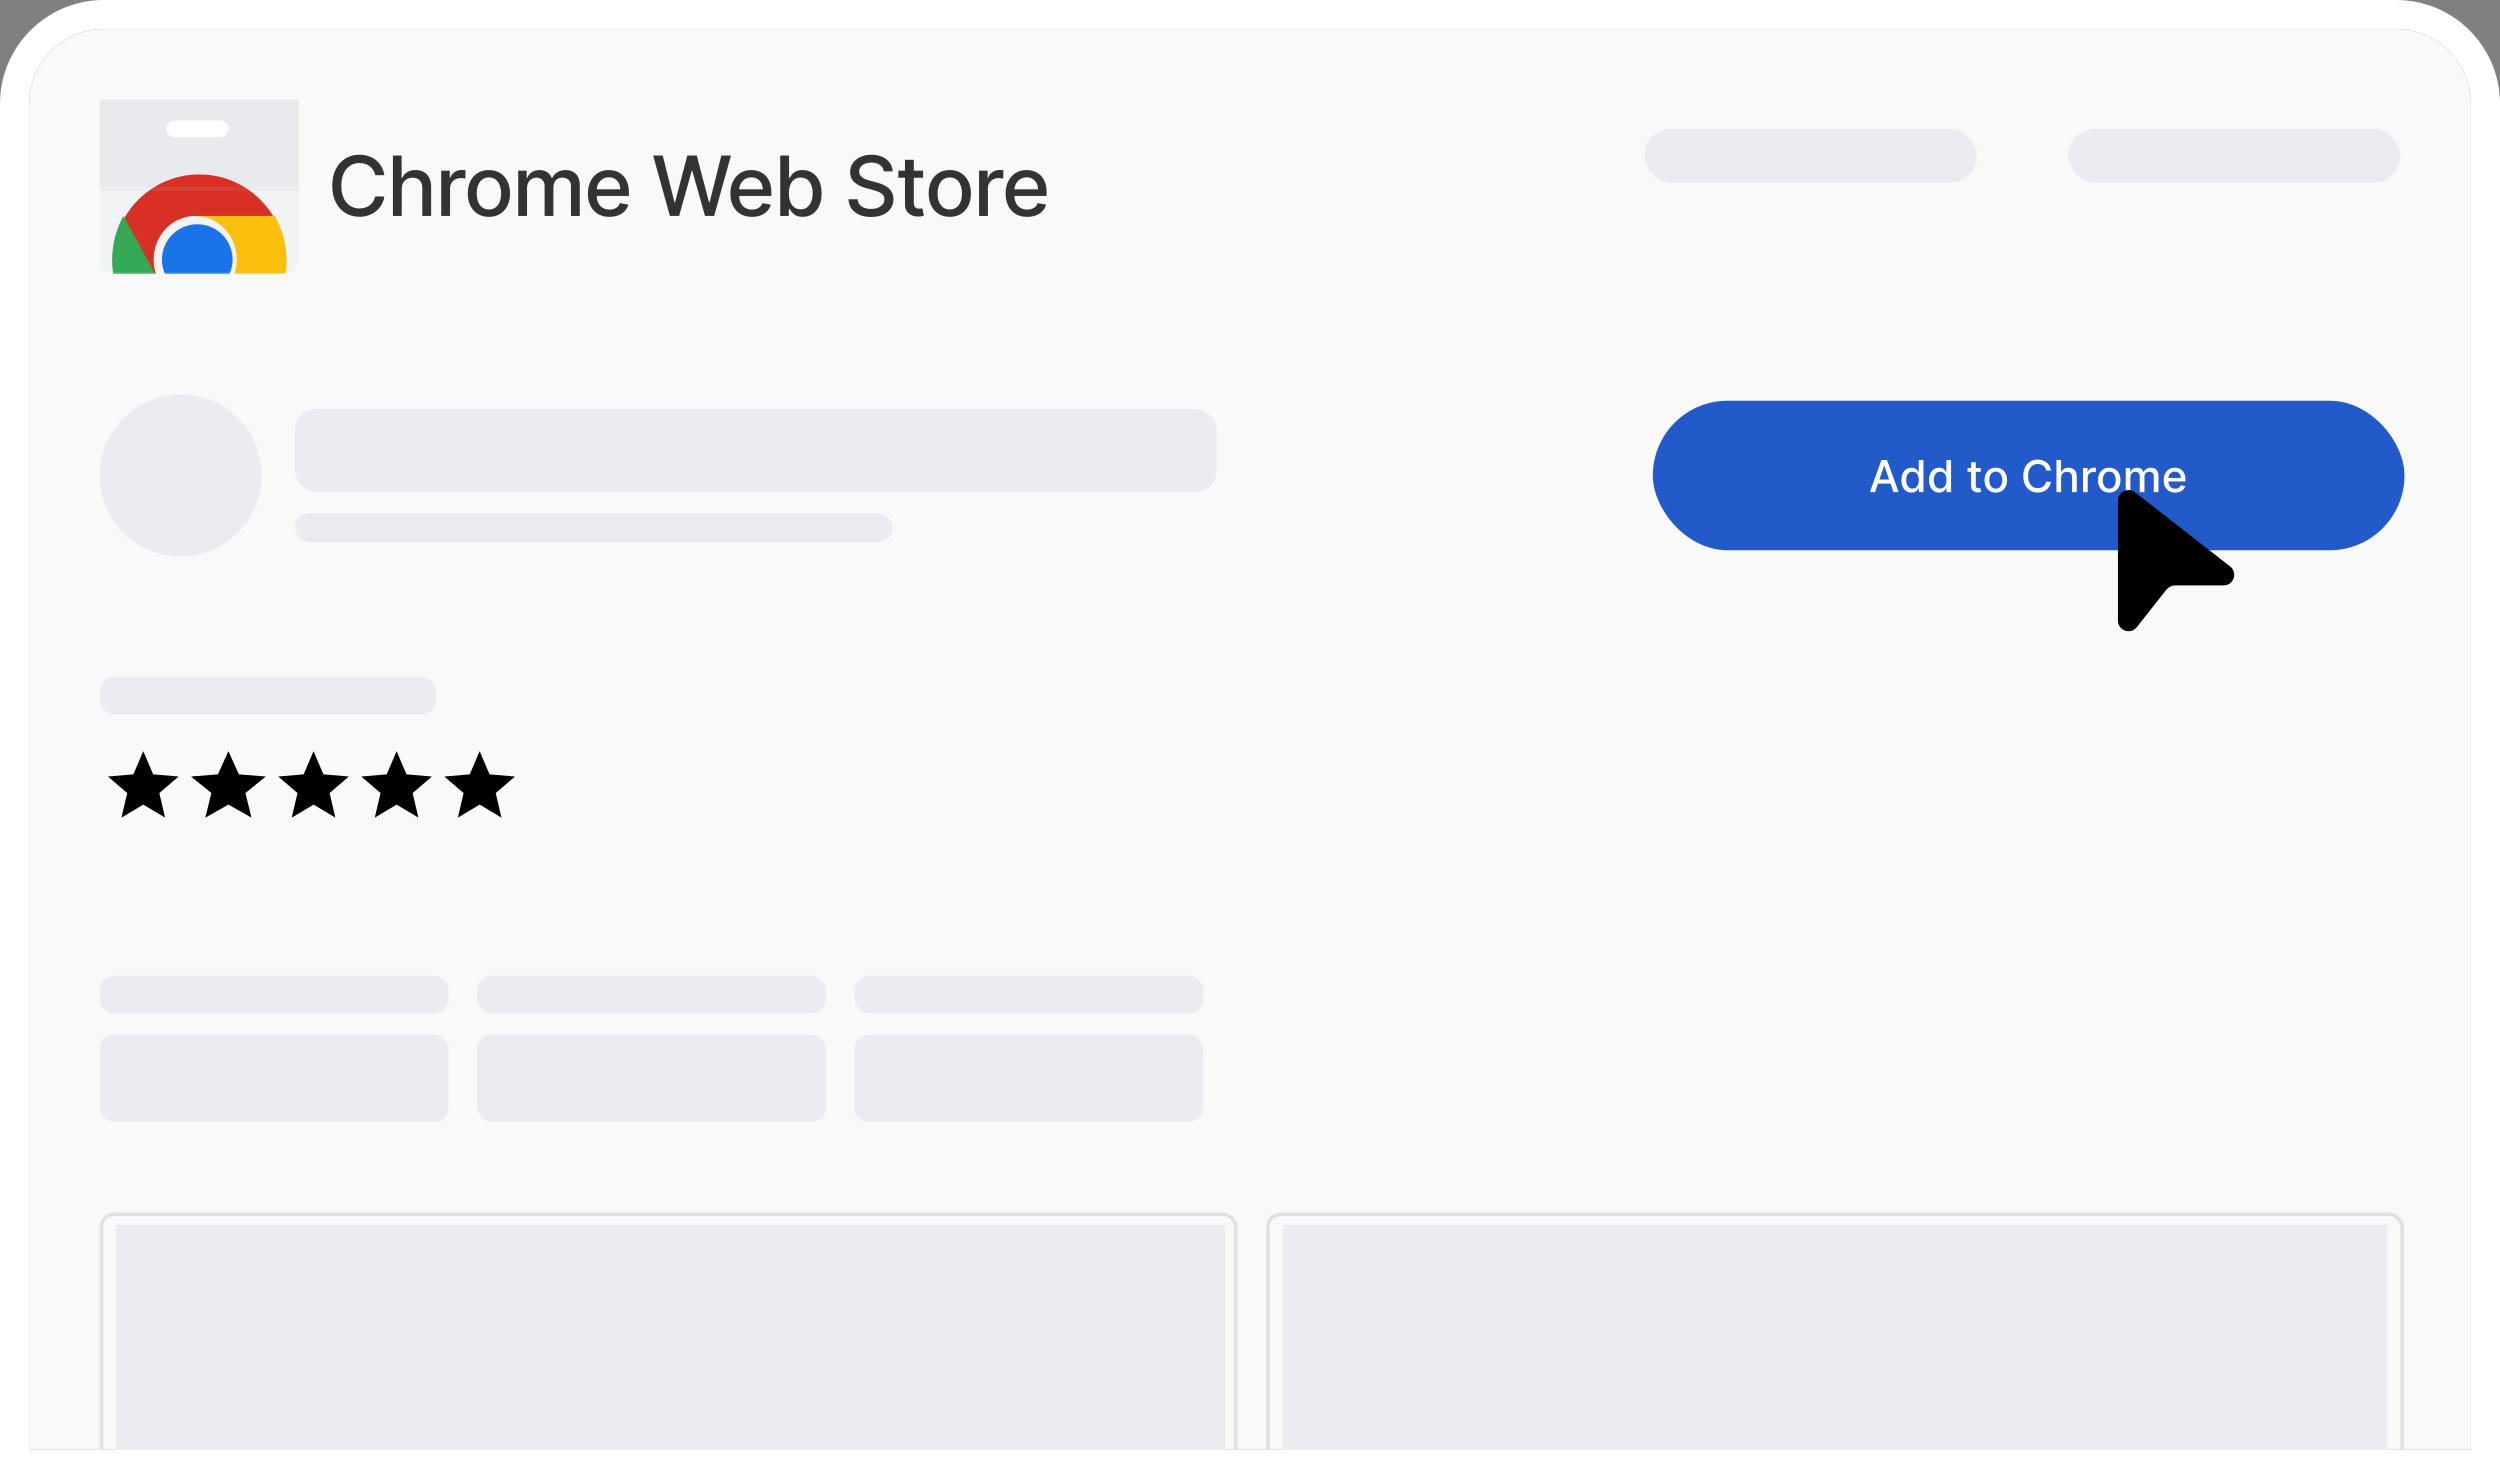 <svg width="602" height="356" viewBox="0 0 602 356" fill="none" xmlns="http://www.w3.org/2000/svg">
<rect x="0" y="0" width="602" height="356" fill="#808080" stroke="none"/>
<g clip-path="url(#clip0_26_72)">
<path d="M7 25C7 15.059 15.059 7 25 7H577C586.941 7 595 15.059 595 25V349H7V25Z" fill="#F9F9F9"/>
<rect x="396" y="31" width="80" height="13" rx="6.5" fill="#EAECF1"/>
<rect x="498" y="31" width="80" height="13" rx="6.5" fill="#EAECF1"/>
<g clip-path="url(#clip1_26_72)">
<path d="M71.997 24H24V62.7C24 64.52 25.465 66 27.274 66H68.725C70.532 66 72 64.524 72 62.7L71.997 24Z" fill="#F1F3F4"/>
<path d="M24 24H72V45H24V24Z" fill="#E8EAED"/>
<path d="M52.857 33H42.143C41.862 33 41.583 32.949 41.323 32.848C41.063 32.748 40.826 32.6 40.627 32.415C40.428 32.229 40.27 32.008 40.163 31.766C40.055 31.523 40 31.263 40 31C40 30.737 40.055 30.477 40.163 30.234C40.27 29.992 40.428 29.771 40.627 29.585C40.826 29.4 41.063 29.252 41.323 29.152C41.583 29.052 41.862 29 42.143 29H52.857C53.138 29 53.417 29.052 53.677 29.152C53.937 29.252 54.174 29.4 54.373 29.585C54.572 29.771 54.73 29.992 54.837 30.234C54.945 30.477 55 30.737 55 31C55 32.103 54.041 33 52.857 33Z" fill="white"/>
<mask id="mask0_26_72" style="mask-type:luminance" maskUnits="userSpaceOnUse" x="24" y="24" width="48" height="42">
<path d="M71.997 24H24V62.7C24 64.52 25.465 66 27.274 66H68.725C70.532 66 72 64.524 72 62.7L71.997 24Z" fill="white"/>
</mask>
<g mask="url(#mask0_26_72)">
<path d="M30 52.397L32.866 61.146L39.003 68L48 52.4L66 52.397C62.406 46.18 55.692 42 48 42C40.308 42 33.594 46.18 30 52.397Z" fill="url(#paint0_linear_26_72)"/>
<path d="M47.236 84L53.212 76.968L56 68H38.476L29.712 52C26.224 58.382 25.969 66.496 29.715 73.332C33.459 80.169 40.252 83.993 47.236 84" fill="url(#paint1_linear_26_72)"/>
<path d="M66.186 52H48L57.093 67.998L48 84C55.25 83.994 62.299 80.169 66.183 73.331C70.07 66.494 69.805 58.383 66.186 52Z" fill="url(#paint2_linear_26_72)"/>
<path d="M47 73C52.523 73 57 68.299 57 62.5C57 56.701 52.523 52 47 52C41.477 52 37 56.701 37 62.5C37 68.299 41.477 73 47 73Z" fill="#F1F3F4"/>
<path d="M47.5 71C52.194 71 56 67.194 56 62.5C56 57.806 52.194 54 47.5 54C42.806 54 39 57.806 39 62.5C39 67.194 42.806 71 47.5 71Z" fill="#1A73E8"/>
</g>
<path opacity="0.1" d="M24 45.503H72V46H24V45.503ZM24 45H72V45.497H24V45Z" fill="#BDC1C6"/>
</g>
<path d="M92.562 42.185H90.346C90.261 41.711 90.102 41.294 89.87 40.935C89.638 40.575 89.354 40.269 89.018 40.019C88.682 39.767 88.305 39.578 87.889 39.45C87.477 39.322 87.039 39.258 86.575 39.258C85.737 39.258 84.986 39.469 84.323 39.891C83.665 40.312 83.144 40.93 82.761 41.744C82.382 42.559 82.193 43.553 82.193 44.727C82.193 45.911 82.382 46.91 82.761 47.724C83.144 48.539 83.668 49.154 84.331 49.571C84.993 49.988 85.739 50.196 86.568 50.196C87.027 50.196 87.463 50.135 87.874 50.011C88.291 49.883 88.668 49.697 89.004 49.45C89.34 49.204 89.624 48.903 89.856 48.548C90.093 48.188 90.256 47.776 90.346 47.312L92.562 47.32C92.444 48.035 92.214 48.693 91.873 49.294C91.537 49.891 91.104 50.407 90.573 50.842C90.048 51.273 89.447 51.607 88.769 51.844C88.092 52.081 87.354 52.199 86.553 52.199C85.294 52.199 84.172 51.901 83.187 51.304C82.202 50.703 81.426 49.843 80.858 48.726C80.294 47.608 80.012 46.276 80.012 44.727C80.012 43.174 80.296 41.841 80.865 40.729C81.433 39.611 82.209 38.754 83.194 38.158C84.179 37.556 85.299 37.256 86.553 37.256C87.325 37.256 88.045 37.367 88.713 37.59C89.385 37.807 89.989 38.129 90.524 38.555C91.059 38.977 91.501 39.493 91.852 40.104C92.202 40.71 92.439 41.403 92.562 42.185ZM96.741 45.523V52H94.618V37.455H96.713V42.867H96.848C97.103 42.279 97.494 41.813 98.02 41.467C98.545 41.122 99.232 40.949 100.079 40.949C100.827 40.949 101.481 41.103 102.04 41.41C102.603 41.718 103.039 42.178 103.346 42.788C103.659 43.394 103.815 44.152 103.815 45.061V52H101.692V45.317C101.692 44.517 101.486 43.896 101.074 43.456C100.662 43.011 100.089 42.788 99.355 42.788C98.853 42.788 98.403 42.895 98.005 43.108C97.612 43.321 97.302 43.633 97.075 44.045C96.853 44.453 96.741 44.945 96.741 45.523ZM106.249 52V41.091H108.301V42.824H108.415C108.614 42.237 108.964 41.775 109.466 41.439C109.973 41.098 110.546 40.928 111.185 40.928C111.318 40.928 111.474 40.932 111.654 40.942C111.838 40.951 111.983 40.963 112.087 40.977V43.008C112.002 42.985 111.85 42.959 111.632 42.93C111.415 42.897 111.197 42.881 110.979 42.881C110.477 42.881 110.03 42.987 109.637 43.2C109.248 43.409 108.941 43.7 108.713 44.074C108.486 44.443 108.372 44.865 108.372 45.338V52H106.249ZM117.729 52.22C116.706 52.22 115.814 51.986 115.052 51.517C114.289 51.048 113.697 50.392 113.276 49.55C112.855 48.707 112.644 47.722 112.644 46.595C112.644 45.464 112.855 44.474 113.276 43.626C113.697 42.779 114.289 42.121 115.052 41.652C115.814 41.183 116.706 40.949 117.729 40.949C118.752 40.949 119.644 41.183 120.407 41.652C121.169 42.121 121.761 42.779 122.182 43.626C122.604 44.474 122.814 45.464 122.814 46.595C122.814 47.722 122.604 48.707 122.182 49.55C121.761 50.392 121.169 51.048 120.407 51.517C119.644 51.986 118.752 52.22 117.729 52.22ZM117.736 50.438C118.399 50.438 118.948 50.262 119.384 49.912C119.82 49.562 120.142 49.095 120.35 48.513C120.563 47.93 120.67 47.289 120.67 46.588C120.67 45.892 120.563 45.253 120.35 44.67C120.142 44.083 119.82 43.612 119.384 43.257C118.948 42.902 118.399 42.724 117.736 42.724C117.069 42.724 116.515 42.902 116.074 43.257C115.639 43.612 115.314 44.083 115.101 44.67C114.893 45.253 114.789 45.892 114.789 46.588C114.789 47.289 114.893 47.93 115.101 48.513C115.314 49.095 115.639 49.562 116.074 49.912C116.515 50.262 117.069 50.438 117.736 50.438ZM124.785 52V41.091H126.823V42.867H126.958C127.185 42.265 127.557 41.796 128.073 41.46C128.589 41.119 129.207 40.949 129.927 40.949C130.656 40.949 131.267 41.119 131.759 41.46C132.256 41.801 132.623 42.27 132.86 42.867H132.974C133.234 42.284 133.648 41.82 134.217 41.474C134.785 41.124 135.462 40.949 136.248 40.949C137.237 40.949 138.045 41.259 138.67 41.879C139.3 42.499 139.614 43.435 139.614 44.685V52H137.491V44.883C137.491 44.145 137.29 43.61 136.887 43.278C136.485 42.947 136.004 42.781 135.445 42.781C134.754 42.781 134.217 42.994 133.833 43.42C133.45 43.842 133.258 44.384 133.258 45.047V52H131.141V44.749C131.141 44.157 130.957 43.681 130.587 43.321C130.218 42.961 129.737 42.781 129.146 42.781C128.743 42.781 128.371 42.888 128.031 43.101C127.694 43.309 127.422 43.6 127.214 43.974C127.01 44.349 126.908 44.782 126.908 45.274V52H124.785ZM146.762 52.22C145.688 52.22 144.762 51.99 143.985 51.531C143.214 51.067 142.617 50.416 142.196 49.578C141.779 48.735 141.571 47.748 141.571 46.617C141.571 45.499 141.779 44.514 142.196 43.662C142.617 42.81 143.204 42.144 143.957 41.666C144.714 41.188 145.6 40.949 146.613 40.949C147.229 40.949 147.825 41.051 148.403 41.254C148.981 41.458 149.499 41.778 149.958 42.213C150.418 42.649 150.78 43.215 151.045 43.91C151.31 44.602 151.443 45.442 151.443 46.432V47.185H142.771V45.594H149.362C149.362 45.035 149.248 44.54 149.021 44.109C148.794 43.674 148.474 43.331 148.062 43.08C147.655 42.829 147.177 42.703 146.627 42.703C146.031 42.703 145.51 42.85 145.065 43.144C144.625 43.432 144.284 43.811 144.042 44.28C143.805 44.744 143.687 45.248 143.687 45.793V47.035C143.687 47.765 143.815 48.385 144.071 48.896C144.331 49.408 144.693 49.798 145.157 50.068C145.621 50.333 146.163 50.466 146.784 50.466C147.186 50.466 147.553 50.409 147.884 50.295C148.216 50.177 148.502 50.002 148.744 49.77C148.985 49.538 149.17 49.251 149.298 48.91L151.308 49.273C151.147 49.865 150.858 50.383 150.441 50.828C150.029 51.269 149.511 51.612 148.886 51.858C148.266 52.099 147.558 52.22 146.762 52.22ZM161.31 52L157.276 37.455H159.584L162.418 48.719H162.553L165.501 37.455H167.788L170.735 48.726H170.87L173.697 37.455H176.012L171.971 52H169.762L166.701 41.105H166.587L163.526 52H161.31ZM181.07 52.22C179.995 52.22 179.07 51.99 178.293 51.531C177.521 51.067 176.925 50.416 176.503 49.578C176.087 48.735 175.878 47.748 175.878 46.617C175.878 45.499 176.087 44.514 176.503 43.662C176.925 42.81 177.512 42.144 178.265 41.666C179.022 41.188 179.908 40.949 180.921 40.949C181.537 40.949 182.133 41.051 182.711 41.254C183.288 41.458 183.807 41.778 184.266 42.213C184.725 42.649 185.088 43.215 185.353 43.91C185.618 44.602 185.751 45.442 185.751 46.432V47.185H177.079V45.594H183.67C183.67 45.035 183.556 44.54 183.329 44.109C183.101 43.674 182.782 43.331 182.37 43.08C181.963 42.829 181.484 42.703 180.935 42.703C180.339 42.703 179.818 42.85 179.373 43.144C178.932 43.432 178.591 43.811 178.35 44.28C178.113 44.744 177.995 45.248 177.995 45.793V47.035C177.995 47.765 178.123 48.385 178.378 48.896C178.639 49.408 179.001 49.798 179.465 50.068C179.929 50.333 180.471 50.466 181.091 50.466C181.494 50.466 181.861 50.409 182.192 50.295C182.524 50.177 182.81 50.002 183.052 49.77C183.293 49.538 183.478 49.251 183.606 48.91L185.616 49.273C185.455 49.865 185.166 50.383 184.749 50.828C184.337 51.269 183.819 51.612 183.194 51.858C182.573 52.099 181.866 52.22 181.07 52.22ZM187.877 52V37.455H190.001V42.859H190.129C190.252 42.632 190.429 42.369 190.661 42.071C190.893 41.773 191.215 41.512 191.627 41.29C192.039 41.062 192.584 40.949 193.261 40.949C194.141 40.949 194.927 41.171 195.619 41.617C196.31 42.062 196.852 42.703 197.245 43.541C197.643 44.379 197.842 45.388 197.842 46.567C197.842 47.746 197.645 48.757 197.252 49.599C196.859 50.438 196.319 51.084 195.633 51.538C194.946 51.988 194.163 52.213 193.282 52.213C192.619 52.213 192.077 52.102 191.656 51.879C191.239 51.657 190.912 51.396 190.675 51.098C190.439 50.8 190.256 50.535 190.129 50.303H189.951V52H187.877ZM189.958 46.545C189.958 47.312 190.069 47.985 190.292 48.562C190.514 49.14 190.836 49.592 191.258 49.919C191.679 50.241 192.195 50.402 192.806 50.402C193.441 50.402 193.971 50.234 194.397 49.898C194.823 49.557 195.145 49.095 195.363 48.513C195.585 47.93 195.697 47.275 195.697 46.545C195.697 45.826 195.588 45.179 195.37 44.606C195.157 44.034 194.835 43.581 194.404 43.25C193.978 42.919 193.445 42.753 192.806 42.753C192.191 42.753 191.67 42.911 191.244 43.229C190.822 43.546 190.503 43.989 190.285 44.557C190.067 45.125 189.958 45.788 189.958 46.545ZM212.823 41.276C212.747 40.603 212.435 40.082 211.885 39.713C211.336 39.339 210.645 39.152 209.812 39.152C209.215 39.152 208.699 39.247 208.263 39.436C207.828 39.621 207.489 39.876 207.248 40.203C207.011 40.525 206.893 40.892 206.893 41.304C206.893 41.65 206.973 41.948 207.134 42.199C207.3 42.45 207.515 42.66 207.78 42.831C208.05 42.997 208.339 43.136 208.647 43.25C208.955 43.359 209.25 43.449 209.535 43.52L210.955 43.889C211.419 44.003 211.895 44.157 212.383 44.351C212.87 44.545 213.322 44.801 213.739 45.118C214.156 45.435 214.492 45.828 214.748 46.297C215.008 46.766 215.138 47.327 215.138 47.98C215.138 48.804 214.925 49.535 214.499 50.175C214.078 50.814 213.464 51.318 212.66 51.688C211.859 52.057 210.891 52.242 209.755 52.242C208.666 52.242 207.723 52.069 206.928 51.723C206.133 51.377 205.51 50.887 205.06 50.253C204.61 49.614 204.362 48.856 204.314 47.98H206.516C206.559 48.506 206.729 48.944 207.027 49.294C207.33 49.64 207.716 49.898 208.185 50.068C208.659 50.234 209.177 50.317 209.741 50.317C210.361 50.317 210.912 50.22 211.395 50.026C211.883 49.827 212.267 49.552 212.546 49.202C212.825 48.847 212.965 48.432 212.965 47.959C212.965 47.528 212.842 47.175 212.596 46.901C212.354 46.626 212.025 46.399 211.608 46.219C211.196 46.039 210.73 45.88 210.209 45.743L208.491 45.274C207.326 44.957 206.402 44.49 205.721 43.875C205.044 43.26 204.705 42.445 204.705 41.432C204.705 40.594 204.932 39.862 205.387 39.237C205.841 38.612 206.457 38.127 207.233 37.781C208.01 37.431 208.886 37.256 209.861 37.256C210.846 37.256 211.715 37.428 212.468 37.774C213.225 38.12 213.822 38.596 214.258 39.202C214.693 39.803 214.92 40.494 214.939 41.276H212.823ZM222.283 41.091V42.795H216.324V41.091H222.283ZM217.922 38.477H220.045V48.797C220.045 49.209 220.107 49.519 220.23 49.727C220.353 49.931 220.512 50.071 220.706 50.146C220.905 50.217 221.12 50.253 221.352 50.253C221.523 50.253 221.672 50.241 221.8 50.217C221.928 50.194 222.027 50.175 222.098 50.16L222.481 51.915C222.358 51.962 222.183 52.01 221.956 52.057C221.729 52.109 221.445 52.137 221.104 52.142C220.545 52.151 220.024 52.052 219.541 51.844C219.058 51.635 218.668 51.313 218.369 50.878C218.071 50.442 217.922 49.895 217.922 49.237V38.477ZM228.71 52.22C227.687 52.22 226.794 51.986 226.032 51.517C225.27 51.048 224.678 50.392 224.257 49.55C223.835 48.707 223.624 47.722 223.624 46.595C223.624 45.464 223.835 44.474 224.257 43.626C224.678 42.779 225.27 42.121 226.032 41.652C226.794 41.183 227.687 40.949 228.71 40.949C229.732 40.949 230.625 41.183 231.387 41.652C232.15 42.121 232.741 42.779 233.163 43.626C233.584 44.474 233.795 45.464 233.795 46.595C233.795 47.722 233.584 48.707 233.163 49.55C232.741 50.392 232.15 51.048 231.387 51.517C230.625 51.986 229.732 52.22 228.71 52.22ZM228.717 50.438C229.38 50.438 229.929 50.262 230.365 49.912C230.8 49.562 231.122 49.095 231.33 48.513C231.544 47.93 231.65 47.289 231.65 46.588C231.65 45.892 231.544 45.253 231.33 44.67C231.122 44.083 230.8 43.612 230.365 43.257C229.929 42.902 229.38 42.724 228.717 42.724C228.049 42.724 227.495 42.902 227.055 43.257C226.619 43.612 226.295 44.083 226.082 44.67C225.874 45.253 225.769 45.892 225.769 46.588C225.769 47.289 225.874 47.93 226.082 48.513C226.295 49.095 226.619 49.562 227.055 49.912C227.495 50.262 228.049 50.438 228.717 50.438ZM235.765 52V41.091H237.818V42.824H237.931C238.13 42.237 238.481 41.775 238.983 41.439C239.489 41.098 240.062 40.928 240.701 40.928C240.834 40.928 240.99 40.932 241.17 40.942C241.355 40.951 241.499 40.963 241.603 40.977V43.008C241.518 42.985 241.367 42.959 241.149 42.93C240.931 42.897 240.713 42.881 240.495 42.881C239.994 42.881 239.546 42.987 239.153 43.2C238.765 43.409 238.457 43.7 238.23 44.074C238.003 44.443 237.889 44.865 237.889 45.338V52H235.765ZM247.352 52.22C246.277 52.22 245.352 51.99 244.575 51.531C243.803 51.067 243.207 50.416 242.785 49.578C242.369 48.735 242.16 47.748 242.16 46.617C242.16 45.499 242.369 44.514 242.785 43.662C243.207 42.81 243.794 42.144 244.547 41.666C245.304 41.188 246.19 40.949 247.203 40.949C247.819 40.949 248.415 41.051 248.993 41.254C249.57 41.458 250.089 41.778 250.548 42.213C251.007 42.649 251.37 43.215 251.635 43.91C251.9 44.602 252.033 45.442 252.033 46.432V47.185H243.361V45.594H249.952C249.952 45.035 249.838 44.54 249.611 44.109C249.383 43.674 249.064 43.331 248.652 43.08C248.245 42.829 247.766 42.703 247.217 42.703C246.621 42.703 246.1 42.85 245.655 43.144C245.214 43.432 244.873 43.811 244.632 44.28C244.395 44.744 244.277 45.248 244.277 45.793V47.035C244.277 47.765 244.405 48.385 244.66 48.896C244.921 49.408 245.283 49.798 245.747 50.068C246.211 50.333 246.753 50.466 247.373 50.466C247.776 50.466 248.143 50.409 248.474 50.295C248.806 50.177 249.092 50.002 249.334 49.77C249.575 49.538 249.76 49.251 249.888 48.91L251.898 49.273C251.737 49.865 251.448 50.383 251.031 50.828C250.619 51.269 250.101 51.612 249.476 51.858C248.855 52.099 248.148 52.22 247.352 52.22Z" fill="#333333"/>
<circle cx="43.5" cy="114.5" r="19.5" fill="#EAECF1"/>
<rect x="71" y="98.419" width="222" height="20" rx="5.162" fill="#EAECF1"/>
<rect x="71" y="123.581" width="144" height="7" rx="3.5" fill="#EAECF1"/>
<rect x="398" y="96.5" width="181" height="36" rx="18" fill="#225AC9"/>
<path d="M451.503 118.5H450.264L453.048 110.764H454.397L457.181 118.5H455.942L453.755 112.169H453.694L451.503 118.5ZM451.711 115.47H455.73V116.453H451.711V115.47ZM460.286 118.613C459.818 118.613 459.4 118.494 459.032 118.254C458.667 118.013 458.38 117.669 458.171 117.223C457.964 116.775 457.861 116.237 457.861 115.61C457.861 114.983 457.965 114.447 458.174 114.001C458.386 113.555 458.676 113.214 459.043 112.977C459.411 112.741 459.828 112.622 460.294 112.622C460.654 112.622 460.943 112.683 461.162 112.804C461.384 112.922 461.555 113.06 461.676 113.219C461.8 113.378 461.895 113.517 461.963 113.638H462.031V110.764H463.161V118.5H462.058V117.597H461.963C461.895 117.721 461.797 117.862 461.669 118.02C461.543 118.179 461.369 118.317 461.147 118.436C460.926 118.554 460.639 118.613 460.286 118.613ZM460.535 117.65C460.86 117.65 461.135 117.564 461.359 117.393C461.586 117.219 461.757 116.979 461.873 116.672C461.991 116.364 462.05 116.007 462.05 115.599C462.05 115.196 461.992 114.843 461.876 114.541C461.761 114.239 461.591 114.004 461.366 113.835C461.142 113.666 460.865 113.582 460.535 113.582C460.195 113.582 459.912 113.67 459.685 113.846C459.459 114.022 459.288 114.263 459.172 114.568C459.058 114.872 459.002 115.216 459.002 115.599C459.002 115.987 459.06 116.335 459.176 116.645C459.291 116.955 459.463 117.201 459.689 117.382C459.918 117.561 460.2 117.65 460.535 117.65ZM466.945 118.613C466.476 118.613 466.058 118.494 465.691 118.254C465.326 118.013 465.038 117.669 464.829 117.223C464.623 116.775 464.52 116.237 464.52 115.61C464.52 114.983 464.624 114.447 464.833 114.001C465.045 113.555 465.334 113.214 465.702 112.977C466.07 112.741 466.487 112.622 466.952 112.622C467.313 112.622 467.602 112.683 467.821 112.804C468.043 112.922 468.214 113.06 468.335 113.219C468.458 113.378 468.554 113.517 468.622 113.638H468.69V110.764H469.82V118.5H468.717V117.597H468.622C468.554 117.721 468.456 117.862 468.327 118.02C468.202 118.179 468.028 118.317 467.806 118.436C467.585 118.554 467.297 118.613 466.945 118.613ZM467.194 117.65C467.519 117.65 467.794 117.564 468.018 117.393C468.244 117.219 468.416 116.979 468.531 116.672C468.65 116.364 468.709 116.007 468.709 115.599C468.709 115.196 468.651 114.843 468.535 114.541C468.419 114.239 468.249 114.004 468.025 113.835C467.801 113.666 467.524 113.582 467.194 113.582C466.854 113.582 466.571 113.67 466.344 113.846C466.118 114.022 465.946 114.263 465.831 114.568C465.717 114.872 465.661 115.216 465.661 115.599C465.661 115.987 465.718 116.335 465.834 116.645C465.95 116.955 466.121 117.201 466.348 117.382C466.577 117.561 466.859 117.65 467.194 117.65ZM476.955 112.698V113.604H473.786V112.698H476.955ZM474.636 111.308H475.765V116.796C475.765 117.015 475.798 117.18 475.864 117.291C475.929 117.399 476.013 117.474 476.117 117.514C476.222 117.552 476.337 117.571 476.46 117.571C476.551 117.571 476.63 117.564 476.698 117.552C476.766 117.539 476.819 117.529 476.857 117.522L477.061 118.455C476.996 118.48 476.902 118.505 476.781 118.53C476.661 118.558 476.509 118.573 476.328 118.576C476.031 118.581 475.754 118.528 475.497 118.417C475.24 118.306 475.032 118.135 474.874 117.903C474.715 117.671 474.636 117.381 474.636 117.031V111.308ZM480.586 118.617C480.042 118.617 479.568 118.492 479.162 118.243C478.757 117.994 478.442 117.645 478.218 117.197C477.994 116.749 477.882 116.225 477.882 115.625C477.882 115.023 477.994 114.497 478.218 114.046C478.442 113.596 478.757 113.246 479.162 112.996C479.568 112.747 480.042 112.622 480.586 112.622C481.13 112.622 481.605 112.747 482.01 112.996C482.416 113.246 482.731 113.596 482.955 114.046C483.179 114.497 483.291 115.023 483.291 115.625C483.291 116.225 483.179 116.749 482.955 117.197C482.731 117.645 482.416 117.994 482.01 118.243C481.605 118.492 481.13 118.617 480.586 118.617ZM480.59 117.669C480.943 117.669 481.235 117.576 481.466 117.389C481.698 117.203 481.869 116.955 481.98 116.645C482.094 116.335 482.15 115.994 482.15 115.622C482.15 115.251 482.094 114.911 481.98 114.602C481.869 114.289 481.698 114.039 481.466 113.85C481.235 113.661 480.943 113.567 480.59 113.567C480.235 113.567 479.94 113.661 479.706 113.85C479.474 114.039 479.302 114.289 479.189 114.602C479.078 114.911 479.022 115.251 479.022 115.622C479.022 115.994 479.078 116.335 479.189 116.645C479.302 116.955 479.474 117.203 479.706 117.389C479.94 117.576 480.235 117.669 480.59 117.669ZM493.883 113.28H492.705C492.659 113.028 492.575 112.806 492.451 112.615C492.328 112.423 492.177 112.261 491.998 112.127C491.819 111.994 491.619 111.893 491.397 111.825C491.178 111.757 490.945 111.723 490.699 111.723C490.253 111.723 489.854 111.835 489.501 112.059C489.151 112.284 488.874 112.612 488.67 113.045C488.469 113.478 488.368 114.007 488.368 114.632C488.368 115.261 488.469 115.793 488.67 116.226C488.874 116.659 489.152 116.986 489.505 117.208C489.858 117.43 490.254 117.541 490.695 117.541C490.939 117.541 491.171 117.508 491.39 117.442C491.612 117.374 491.812 117.275 491.991 117.144C492.169 117.013 492.32 116.853 492.444 116.664C492.57 116.473 492.657 116.254 492.705 116.007L493.883 116.011C493.82 116.391 493.698 116.741 493.517 117.061C493.338 117.378 493.107 117.653 492.825 117.884C492.546 118.113 492.226 118.291 491.866 118.417C491.506 118.543 491.113 118.606 490.687 118.606C490.017 118.606 489.421 118.447 488.897 118.13C488.373 117.81 487.96 117.353 487.658 116.759C487.358 116.164 487.208 115.455 487.208 114.632C487.208 113.806 487.359 113.097 487.662 112.505C487.964 111.911 488.377 111.455 488.901 111.138C489.424 110.818 490.02 110.658 490.687 110.658C491.098 110.658 491.481 110.717 491.836 110.835C492.193 110.951 492.514 111.123 492.799 111.349C493.084 111.573 493.319 111.848 493.505 112.173C493.692 112.495 493.818 112.864 493.883 113.28ZM496.319 115.055V118.5H495.189V110.764H496.304V113.642H496.375C496.511 113.33 496.719 113.082 496.999 112.898C497.278 112.714 497.643 112.622 498.094 112.622C498.492 112.622 498.839 112.704 499.137 112.868C499.436 113.031 499.668 113.276 499.832 113.601C499.998 113.923 500.081 114.326 500.081 114.809V118.5H498.952V114.945C498.952 114.52 498.842 114.19 498.623 113.956C498.404 113.719 498.099 113.601 497.709 113.601C497.442 113.601 497.203 113.657 496.991 113.771C496.782 113.884 496.617 114.05 496.496 114.269C496.378 114.486 496.319 114.748 496.319 115.055ZM501.588 118.5V112.698H502.68V113.619H502.74C502.846 113.307 503.032 113.062 503.299 112.883C503.569 112.702 503.874 112.611 504.214 112.611C504.284 112.611 504.367 112.613 504.463 112.618C504.561 112.623 504.638 112.63 504.693 112.637V113.718C504.648 113.705 504.567 113.691 504.452 113.676C504.336 113.659 504.22 113.65 504.104 113.65C503.837 113.65 503.599 113.706 503.39 113.82C503.184 113.93 503.02 114.085 502.899 114.284C502.778 114.481 502.718 114.705 502.718 114.957V118.5H501.588ZM507.907 118.617C507.363 118.617 506.888 118.492 506.483 118.243C506.077 117.994 505.763 117.645 505.539 117.197C505.314 116.749 505.202 116.225 505.202 115.625C505.202 115.023 505.314 114.497 505.539 114.046C505.763 113.596 506.077 113.246 506.483 112.996C506.888 112.747 507.363 112.622 507.907 112.622C508.451 112.622 508.926 112.747 509.331 112.996C509.737 113.246 510.051 113.596 510.275 114.046C510.5 114.497 510.612 115.023 510.612 115.625C510.612 116.225 510.5 116.749 510.275 117.197C510.051 117.645 509.737 117.994 509.331 118.243C508.926 118.492 508.451 118.617 507.907 118.617ZM507.911 117.669C508.263 117.669 508.555 117.576 508.787 117.389C509.019 117.203 509.19 116.955 509.301 116.645C509.414 116.335 509.471 115.994 509.471 115.622C509.471 115.251 509.414 114.911 509.301 114.602C509.19 114.289 509.019 114.039 508.787 113.85C508.555 113.661 508.263 113.567 507.911 113.567C507.556 113.567 507.261 113.661 507.027 113.85C506.795 114.039 506.623 114.289 506.509 114.602C506.399 114.911 506.343 115.251 506.343 115.622C506.343 115.994 506.399 116.335 506.509 116.645C506.623 116.955 506.795 117.203 507.027 117.389C507.261 117.576 507.556 117.669 507.911 117.669ZM511.872 118.5V112.698H512.957V113.642H513.028C513.149 113.322 513.347 113.073 513.621 112.894C513.896 112.713 514.225 112.622 514.607 112.622C514.995 112.622 515.32 112.713 515.582 112.894C515.846 113.076 516.042 113.325 516.167 113.642H516.228C516.366 113.332 516.587 113.086 516.889 112.902C517.191 112.715 517.551 112.622 517.969 112.622C518.496 112.622 518.925 112.787 519.257 113.117C519.592 113.447 519.76 113.944 519.76 114.609V118.5H518.63V114.715C518.63 114.322 518.523 114.038 518.309 113.861C518.095 113.685 517.84 113.597 517.542 113.597C517.175 113.597 516.889 113.71 516.685 113.937C516.481 114.161 516.379 114.449 516.379 114.802V118.5H515.253V114.643C515.253 114.328 515.155 114.075 514.959 113.884C514.762 113.693 514.507 113.597 514.192 113.597C513.978 113.597 513.78 113.653 513.599 113.767C513.42 113.878 513.275 114.032 513.164 114.231C513.056 114.43 513.002 114.661 513.002 114.923V118.5H511.872ZM523.774 118.617C523.203 118.617 522.71 118.495 522.297 118.251C521.887 118.004 521.57 117.658 521.345 117.212C521.124 116.764 521.013 116.239 521.013 115.637C521.013 115.042 521.124 114.519 521.345 114.065C521.57 113.612 521.882 113.258 522.282 113.004C522.685 112.749 523.156 112.622 523.695 112.622C524.022 112.622 524.34 112.676 524.647 112.785C524.954 112.893 525.23 113.063 525.474 113.295C525.718 113.526 525.911 113.827 526.052 114.197C526.193 114.565 526.264 115.012 526.264 115.538V115.939H521.651V115.093H525.157C525.157 114.796 525.096 114.532 524.976 114.303C524.855 114.072 524.685 113.889 524.466 113.755C524.249 113.622 523.995 113.555 523.703 113.555C523.385 113.555 523.108 113.633 522.872 113.789C522.637 113.943 522.456 114.145 522.328 114.394C522.202 114.641 522.139 114.909 522.139 115.198V115.86C522.139 116.247 522.207 116.577 522.343 116.849C522.481 117.121 522.674 117.329 522.921 117.473C523.167 117.614 523.456 117.684 523.786 117.684C524 117.684 524.195 117.654 524.371 117.593C524.547 117.53 524.7 117.437 524.828 117.314C524.957 117.19 525.055 117.038 525.123 116.857L526.192 117.049C526.106 117.364 525.953 117.64 525.731 117.877C525.512 118.111 525.236 118.293 524.904 118.424C524.574 118.553 524.197 118.617 523.774 118.617Z" fill="white"/>
<rect x="24" y="235" width="84" height="9" rx="3.442" fill="#EAECF1"/>
<rect x="114.883" y="235" width="84" height="9" rx="3.442" fill="#EAECF1"/>
<rect x="205.766" y="235" width="84" height="9" rx="3.442" fill="#EAECF1"/>
<rect x="24" y="249.162" width="84" height="21" rx="3.442" fill="#EAECF1"/>
<rect x="114.883" y="249.162" width="84" height="21" rx="3.442" fill="#EAECF1"/>
<rect x="205.766" y="249.162" width="84" height="21" rx="3.442" fill="#EAECF1"/>
<rect x="24.43" y="292.43" width="273.14" height="176.14" rx="3.011" stroke="black" stroke-opacity="0.1" stroke-width="0.86"/>
<rect width="267" height="170" transform="translate(28 295)" fill="#EAECF1"/>
<rect x="305.313" y="292.43" width="273.14" height="176.14" rx="3.011" stroke="black" stroke-opacity="0.1" stroke-width="0.86"/>
<rect width="266" height="169" transform="translate(308.883 295)" fill="#EAECF1"/>
<path d="M514.104 118.543C512.434 117.239 510 118.431 510 120.551V149.447C510 151.863 513.043 152.923 514.538 151.027L521.641 142.023C521.903 141.691 522.237 141.423 522.617 141.239C522.997 141.055 523.414 140.959 523.836 140.96H535.452C537.872 140.96 538.925 137.888 537.013 136.4L514.104 118.543Z" fill="black"/>
<rect x="24" y="163" width="81" height="9" rx="3.442" fill="#EAECF1"/>
<path d="M29.251 196.883L30.633 190.967L26 186.988L32.12 186.462L34.5 180.883L36.88 186.462L43 186.988L38.367 190.967L39.749 196.883L34.5 193.746L29.251 196.883Z" fill="black"/>
<path d="M49.443 196.883L50.905 190.967L46 186.988L52.48 186.462L55 180.883L57.52 186.462L64 186.988L59.095 190.967L60.557 196.883L55 193.746L49.443 196.883Z" fill="black"/>
<path d="M70.251 196.883L71.632 190.967L67 186.988L73.12 186.462L75.5 180.883L77.88 186.462L84 186.988L79.368 190.967L80.749 196.883L75.5 193.746L70.251 196.883Z" fill="black"/>
<path d="M90.251 196.883L91.632 190.967L87 186.988L93.12 186.462L95.5 180.883L97.88 186.462L104 186.988L99.368 190.967L100.749 196.883L95.5 193.746L90.251 196.883Z" fill="black"/>
<path d="M110.251 196.883L111.633 190.967L107 186.988L113.12 186.462L115.5 180.883L117.88 186.462L124 186.988L119.367 190.967L120.749 196.883L115.5 193.746L110.251 196.883Z" fill="black"/>
</g>
<path d="M595 352.5H598.5V349V25C598.5 13.126 588.874 3.5 577 3.5H25C13.126 3.5 3.5 13.126 3.5 25V349V352.5H7H595Z" stroke="white" stroke-width="7"/>
<defs>
<linearGradient id="paint0_linear_26_72" x1="30" y1="1342" x2="3630" y2="1342" gradientUnits="userSpaceOnUse">
<stop stop-color="#D93025"/>
<stop offset="1" stop-color="#EA4335"/>
</linearGradient>
<linearGradient id="paint1_linear_26_72" x1="2200.35" y1="3118.43" x2="347.673" y2="73.326" gradientUnits="userSpaceOnUse">
<stop stop-color="#1E8E3E"/>
<stop offset="1" stop-color="#34A853"/>
</linearGradient>
<linearGradient id="paint2_linear_26_72" x1="1305.86" y1="47.712" x2="-297.216" y2="2781.34" gradientUnits="userSpaceOnUse">
<stop stop-color="#FBBC04"/>
<stop offset="1" stop-color="#FCC934"/>
</linearGradient>
<clipPath id="clip0_26_72">
<path d="M7 25C7 15.059 15.059 7 25 7H577C586.941 7 595 15.059 595 25V349H7V25Z" fill="white"/>
</clipPath>
<clipPath id="clip1_26_72">
<rect width="48" height="42" fill="white" transform="translate(24 24)"/>
</clipPath>
</defs>
</svg>
